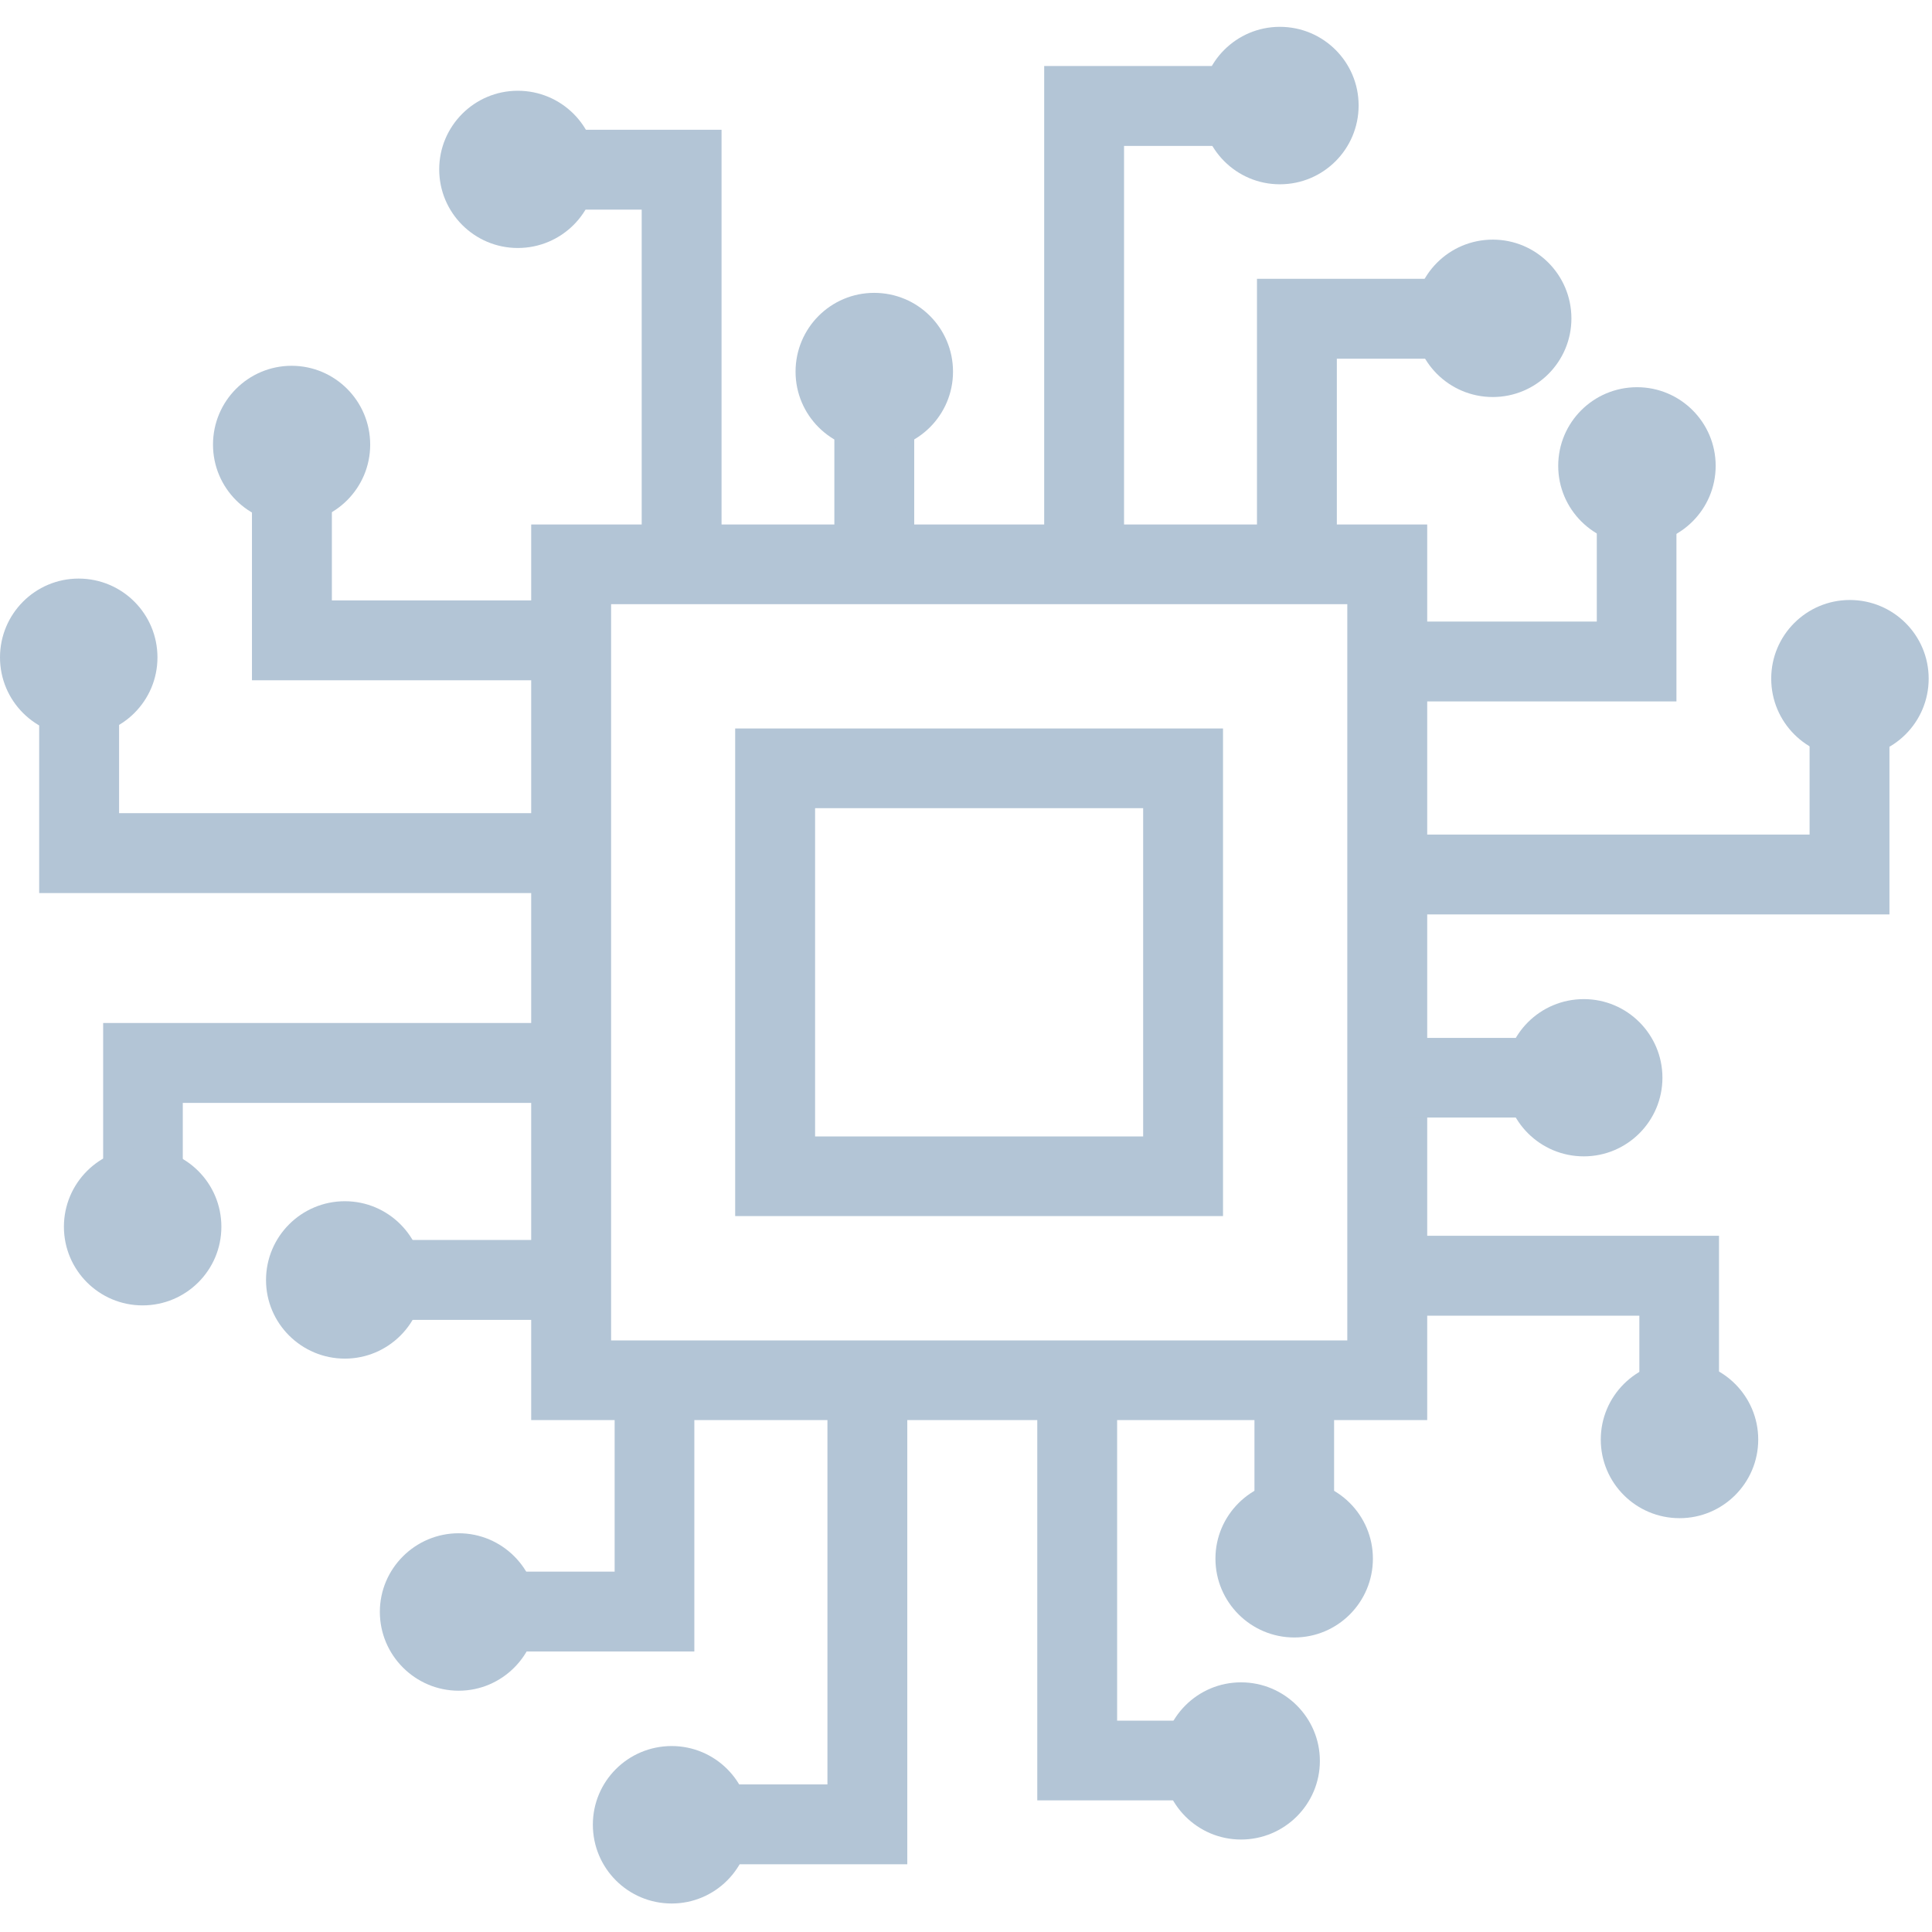 <?xml version="1.0" encoding="UTF-8"?>
<svg xmlns="http://www.w3.org/2000/svg" xmlns:xlink="http://www.w3.org/1999/xlink" width="36px" height="36px" viewBox="0 0 36 35" version="1.1">
<g id="surface1">
<path style=" stroke:none;fill-rule:evenodd;fill:rgb(70.196%,77.255%,83.922%);fill-opacity:1;" d="M 9.898 9.273 L 26.594 9.273 L 26.594 25.961 L 9.898 25.961 Z M 11.387 10.758 L 25.105 10.758 L 25.105 24.477 L 11.387 24.477 Z M 11.387 10.758 "/>
<path style=" stroke:none;fill-rule:evenodd;fill:rgb(70.196%,77.255%,83.922%);fill-opacity:1;" d="M 13.699 13.074 L 22.789 13.074 L 22.789 22.16 L 13.699 22.16 Z M 15.188 14.559 L 21.301 14.559 L 21.301 20.676 L 15.188 20.676 Z M 15.188 14.559 "/>
<path style=" stroke:none;fill-rule:nonzero;fill:rgb(70.196%,77.255%,83.922%);fill-opacity:1;" d="M 11.453 25.512 L 11.453 24.77 L 12.938 24.77 L 12.938 30.273 L 9.27 30.273 L 9.27 28.785 L 11.453 28.785 Z M 11.453 25.512 "/>
<path style=" stroke:none;fill-rule:nonzero;fill:rgb(70.196%,77.255%,83.922%);fill-opacity:1;" d="M 8.547 31.004 C 9.355 31.004 10.012 30.344 10.012 29.535 C 10.012 28.727 9.355 28.07 8.547 28.07 C 7.738 28.07 7.078 28.727 7.078 29.535 C 7.078 30.344 7.738 31.004 8.547 31.004 Z M 8.547 31.004 "/>
<path style=" stroke:none;fill-rule:nonzero;fill:rgb(70.196%,77.255%,83.922%);fill-opacity:1;" d="M 21.66 31.562 L 22.402 31.562 L 22.402 33.047 L 19.328 33.047 L 19.328 24.77 L 20.816 24.77 L 20.816 31.562 Z M 21.66 31.562 "/>
<path style=" stroke:none;fill-rule:nonzero;fill:rgb(70.196%,77.255%,83.922%);fill-opacity:1;" d="M 23.125 33.777 C 22.316 33.777 21.66 33.121 21.66 32.312 C 21.66 31.504 22.316 30.848 23.125 30.848 C 23.934 30.848 24.594 31.504 24.594 32.312 C 24.594 33.121 23.934 33.777 23.125 33.777 Z M 23.125 33.777 "/>
<path style=" stroke:none;fill-rule:nonzero;fill:rgb(70.196%,77.255%,83.922%);fill-opacity:1;" d="M 15.418 25.512 L 15.418 24.77 L 16.906 24.77 L 16.906 34.238 L 13.238 34.238 L 13.238 32.75 L 15.418 32.75 Z M 15.418 25.512 "/>
<path style=" stroke:none;fill-rule:nonzero;fill:rgb(70.196%,77.255%,83.922%);fill-opacity:1;" d="M 12.516 34.969 C 13.324 34.969 13.98 34.312 13.98 33.5 C 13.98 32.691 13.324 32.035 12.516 32.035 C 11.703 32.035 11.047 32.691 11.047 33.5 C 11.047 34.312 11.703 34.969 12.516 34.969 Z M 12.516 34.969 "/>
<path style=" stroke:none;fill-rule:nonzero;fill:rgb(70.196%,77.255%,83.922%);fill-opacity:1;" d="M 24.859 28.539 L 24.859 29.281 L 23.375 29.281 L 23.375 24.77 L 24.859 24.77 Z M 24.859 28.539 "/>
<path style=" stroke:none;fill-rule:nonzero;fill:rgb(70.196%,77.255%,83.922%);fill-opacity:1;" d="M 24.117 30.012 C 24.926 30.012 25.582 29.355 25.582 28.543 C 25.582 27.734 24.926 27.078 24.117 27.078 C 23.309 27.078 22.648 27.734 22.648 28.543 C 22.648 29.355 23.309 30.012 24.117 30.012 Z M 24.117 30.012 "/>
<path style=" stroke:none;fill-rule:nonzero;fill:rgb(70.196%,77.255%,83.922%);fill-opacity:1;" d="M 24.91 9.453 L 24.91 10.199 L 23.422 10.199 L 23.422 4.695 L 27.094 4.695 L 27.094 6.184 L 24.91 6.184 Z M 24.91 9.453 "/>
<path style=" stroke:none;fill-rule:nonzero;fill:rgb(70.196%,77.255%,83.922%);fill-opacity:1;" d="M 27.816 3.965 C 27.004 3.965 26.348 4.621 26.348 5.434 C 26.348 6.242 27.004 6.898 27.816 6.898 C 28.625 6.898 29.281 6.242 29.281 5.434 C 29.281 4.621 28.625 3.965 27.816 3.965 Z M 27.816 3.965 "/>
<path style=" stroke:none;fill-rule:nonzero;fill:rgb(70.196%,77.255%,83.922%);fill-opacity:1;" d="M 11.117 3.406 L 10.371 3.406 L 10.371 1.918 L 13.445 1.918 L 13.445 10.199 L 11.957 10.199 L 11.957 3.406 Z M 11.117 3.406 "/>
<path style=" stroke:none;fill-rule:nonzero;fill:rgb(70.196%,77.255%,83.922%);fill-opacity:1;" d="M 9.648 1.191 C 10.461 1.191 11.117 1.848 11.117 2.656 C 11.117 3.465 10.461 4.121 9.648 4.121 C 8.84 4.121 8.184 3.465 8.184 2.656 C 8.184 1.848 8.84 1.191 9.648 1.191 Z M 9.648 1.191 "/>
<path style=" stroke:none;fill-rule:nonzero;fill:rgb(70.196%,77.255%,83.922%);fill-opacity:1;" d="M 20.945 9.453 L 20.945 10.199 L 19.457 10.199 L 19.457 0.73 L 23.125 0.73 L 23.125 2.219 L 20.945 2.219 Z M 20.945 9.453 "/>
<path style=" stroke:none;fill-rule:nonzero;fill:rgb(70.196%,77.255%,83.922%);fill-opacity:1;" d="M 23.848 0 C 23.039 0 22.383 0.656 22.383 1.465 C 22.383 2.277 23.039 2.934 23.848 2.934 C 24.66 2.934 25.316 2.277 25.316 1.465 C 25.316 0.656 24.66 0 23.848 0 Z M 23.848 0 "/>
<path style=" stroke:none;fill-rule:nonzero;fill:rgb(70.196%,77.255%,83.922%);fill-opacity:1;" d="M 15.547 6.43 L 15.547 5.688 L 17.035 5.688 L 17.035 10.199 L 15.547 10.199 Z M 15.547 6.43 "/>
<path style=" stroke:none;fill-rule:nonzero;fill:rgb(70.196%,77.255%,83.922%);fill-opacity:1;" d="M 16.289 4.957 C 15.48 4.957 14.824 5.613 14.824 6.426 C 14.824 7.234 15.48 7.891 16.289 7.891 C 17.102 7.891 17.758 7.234 17.758 6.426 C 17.758 5.613 17.102 4.957 16.289 4.957 Z M 16.289 4.957 "/>
<path style=" stroke:none;fill-rule:nonzero;fill:rgb(70.196%,77.255%,83.922%);fill-opacity:1;" d="M 9.457 10.688 L 10.199 10.688 L 10.199 12.176 L 4.695 12.176 L 4.695 8.508 L 6.184 8.508 L 6.184 10.688 Z M 9.457 10.688 "/>
<path style=" stroke:none;fill-rule:nonzero;fill:rgb(70.196%,77.255%,83.922%);fill-opacity:1;" d="M 3.969 7.785 C 3.969 8.594 4.625 9.25 5.434 9.25 C 6.242 9.25 6.898 8.594 6.898 7.785 C 6.898 6.973 6.242 6.316 5.434 6.316 C 4.625 6.316 3.969 6.973 3.969 7.785 Z M 3.969 7.785 "/>
<path style=" stroke:none;fill-rule:nonzero;fill:rgb(70.196%,77.255%,83.922%);fill-opacity:1;" d="M 3.406 20.891 L 3.406 21.637 L 1.922 21.637 L 1.922 18.562 L 10.199 18.562 L 10.199 20.051 L 3.406 20.051 Z M 3.406 20.891 "/>
<path style=" stroke:none;fill-rule:nonzero;fill:rgb(70.196%,77.255%,83.922%);fill-opacity:1;" d="M 1.191 22.359 C 1.191 21.547 1.848 20.891 2.656 20.891 C 3.469 20.891 4.125 21.547 4.125 22.359 C 4.125 23.168 3.469 23.824 2.656 23.824 C 1.848 23.824 1.191 23.168 1.191 22.359 Z M 1.191 22.359 "/>
<path style=" stroke:none;fill-rule:nonzero;fill:rgb(70.196%,77.255%,83.922%);fill-opacity:1;" d="M 9.457 14.652 L 10.199 14.652 L 10.199 16.141 L 0.73 16.141 L 0.73 12.473 L 2.219 12.473 L 2.219 14.652 Z M 9.457 14.652 "/>
<path style=" stroke:none;fill-rule:nonzero;fill:rgb(70.196%,77.255%,83.922%);fill-opacity:1;" d="M 0 11.75 C 0 12.559 0.656 13.215 1.465 13.215 C 2.277 13.215 2.934 12.559 2.934 11.75 C 2.934 10.938 2.277 10.281 1.465 10.281 C 0.656 10.281 0 10.938 0 11.75 Z M 0 11.75 "/>
<path style=" stroke:none;fill-rule:nonzero;fill:rgb(70.196%,77.255%,83.922%);fill-opacity:1;" d="M 6.434 24.094 L 5.688 24.094 L 5.688 22.605 L 10.199 22.605 L 10.199 24.094 Z M 6.434 24.094 "/>
<path style=" stroke:none;fill-rule:nonzero;fill:rgb(70.196%,77.255%,83.922%);fill-opacity:1;" d="M 4.957 23.352 C 4.957 24.16 5.617 24.816 6.426 24.816 C 7.234 24.816 7.891 24.16 7.891 23.352 C 7.891 22.539 7.234 21.883 6.426 21.883 C 5.617 21.883 4.957 22.539 4.957 23.352 Z M 4.957 23.352 "/>
<path style=" stroke:none;fill-rule:nonzero;fill:rgb(70.196%,77.255%,83.922%);fill-opacity:1;" d="M 29.754 9.645 L 29.754 8.902 L 31.238 8.902 L 31.238 12.57 L 25.734 12.57 L 25.734 11.082 L 29.754 11.082 Z M 29.754 9.645 "/>
<path style=" stroke:none;fill-rule:nonzero;fill:rgb(70.196%,77.255%,83.922%);fill-opacity:1;" d="M 31.969 8.18 C 31.969 8.988 31.312 9.645 30.504 9.645 C 29.691 9.645 29.035 8.988 29.035 8.18 C 29.035 7.371 29.691 6.715 30.504 6.715 C 31.312 6.715 31.969 7.371 31.969 8.18 Z M 31.969 8.18 "/>
<path style=" stroke:none;fill-rule:nonzero;fill:rgb(70.196%,77.255%,83.922%);fill-opacity:1;" d="M 26.48 24.016 L 25.734 24.016 L 25.734 22.527 L 32.031 22.527 L 32.031 25.602 L 30.547 25.602 L 30.547 24.016 Z M 26.48 24.016 "/>
<path style=" stroke:none;fill-rule:nonzero;fill:rgb(70.196%,77.255%,83.922%);fill-opacity:1;" d="M 32.762 26.324 C 32.762 25.516 32.105 24.859 31.297 24.859 C 30.484 24.859 29.828 25.516 29.828 26.324 C 29.828 27.133 30.484 27.789 31.297 27.789 C 32.105 27.789 32.762 27.133 32.762 26.324 Z M 32.762 26.324 "/>
<path style=" stroke:none;fill-rule:nonzero;fill:rgb(70.196%,77.255%,83.922%);fill-opacity:1;" d="M 33.719 13.613 L 33.719 12.867 L 35.207 12.867 L 35.207 16.539 L 25.734 16.539 L 25.734 15.051 L 33.719 15.051 Z M 33.719 13.613 "/>
<path style=" stroke:none;fill-rule:nonzero;fill:rgb(70.196%,77.255%,83.922%);fill-opacity:1;" d="M 35.938 12.145 C 35.938 12.957 35.281 13.613 34.469 13.613 C 33.66 13.613 33.004 12.957 33.004 12.145 C 33.004 11.336 33.66 10.68 34.469 10.68 C 35.281 10.68 35.938 11.336 35.938 12.145 Z M 35.938 12.145 "/>
<path style=" stroke:none;fill-rule:nonzero;fill:rgb(70.196%,77.255%,83.922%);fill-opacity:1;" d="M 29.504 18.84 L 30.246 18.84 L 30.246 20.324 L 25.734 20.324 L 25.734 18.84 Z M 29.504 18.84 "/>
<path style=" stroke:none;fill-rule:nonzero;fill:rgb(70.196%,77.255%,83.922%);fill-opacity:1;" d="M 30.977 19.582 C 30.977 20.391 30.32 21.047 29.512 21.047 C 28.699 21.047 28.043 20.391 28.043 19.582 C 28.043 18.773 28.699 18.117 29.512 18.117 C 30.32 18.117 30.977 18.773 30.977 19.582 Z M 30.977 19.582 "/>
</g>
</svg>
